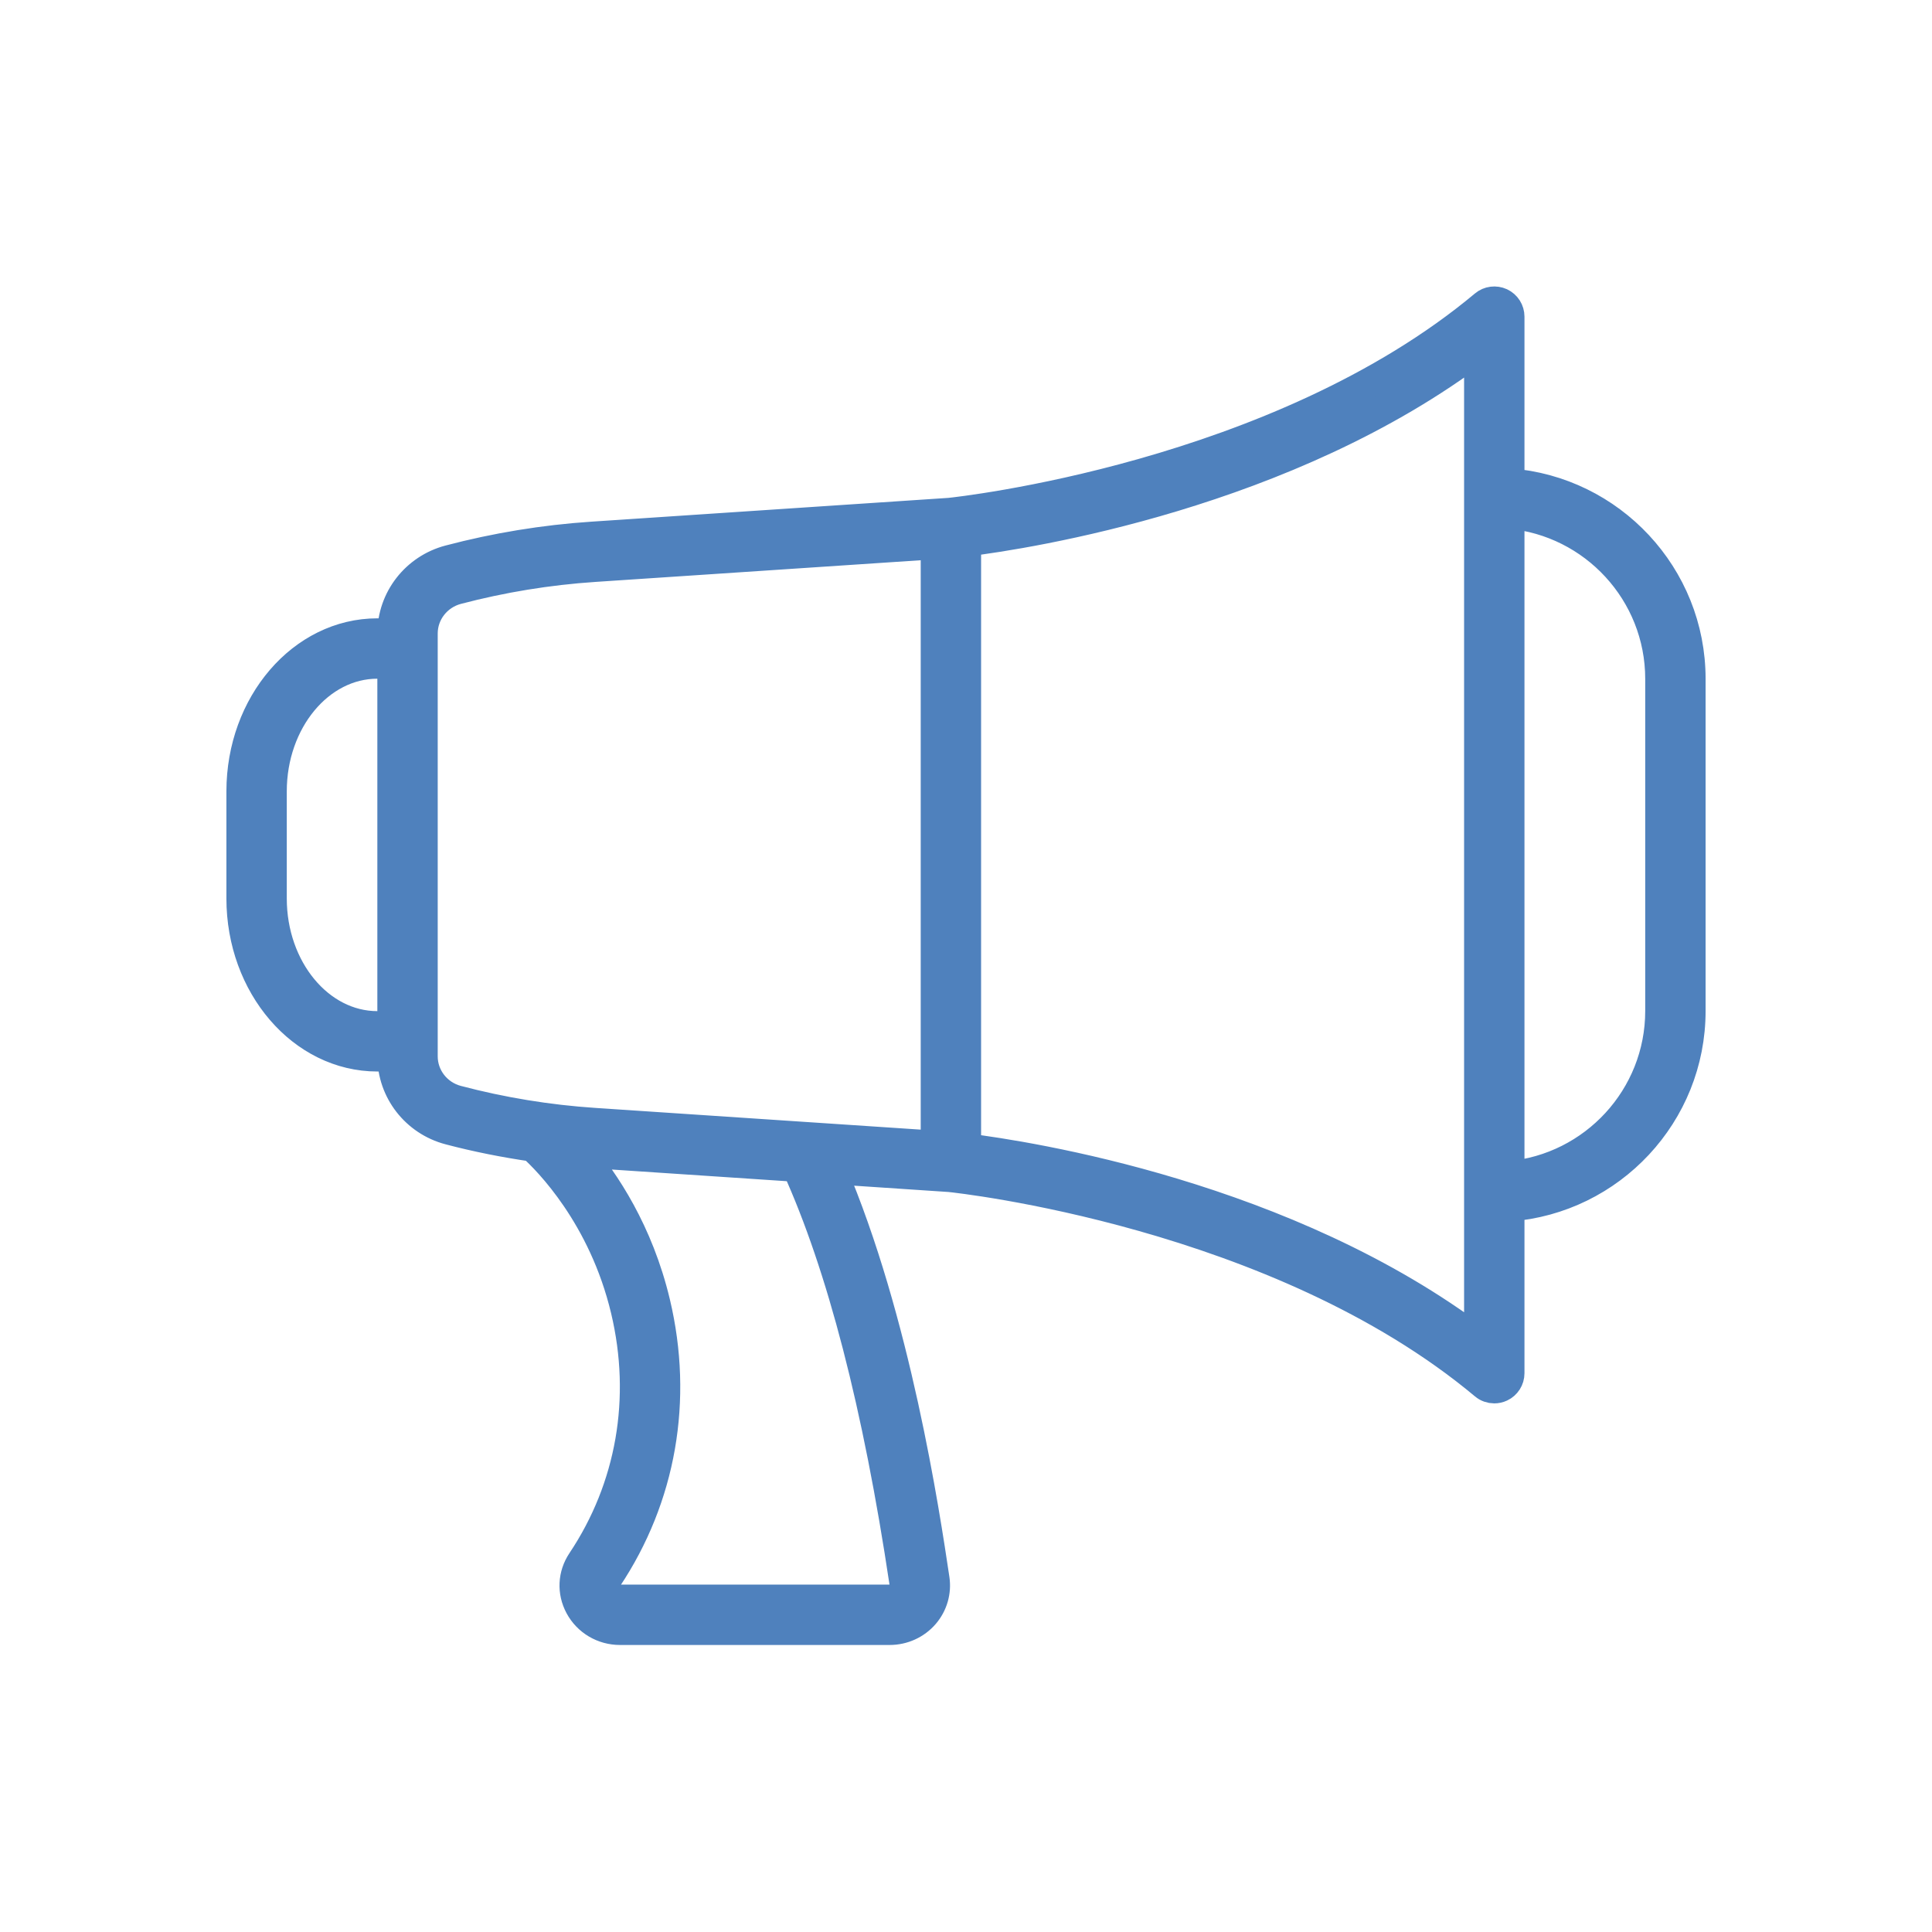 <svg width="800" height="800" viewBox="0 0 64 64" xmlns="http://www.w3.org/2000/svg" xmlns:xlink="http://www.w3.org/1999/xlink" overflow="hidden"><g id="a"></g><g id="b"><path d="M50 16.015 50 10.489C50 10.295 49.888 10.119 49.712 10.036 49.537 9.955 49.327 9.981 49.18 10.105 42.341 15.824 31.754 16.96 31.463 16.991L19.622 17.78C18.026 17.886 16.432 18.147 14.886 18.555 13.775 18.847 13 19.846 13 20.983L12.5 20.983C10.018 20.983 8 23.33 8 26.215L8 29.763C8 32.648 10.018 34.995 12.5 34.995L13 34.995C13 36.132 13.775 37.131 14.886 37.423 15.793 37.663 16.718 37.845 17.649 37.981 18.151 38.436 19.989 40.272 20.731 43.392 21.428 46.322 20.913 49.282 19.279 51.728 18.98 52.176 18.953 52.727 19.208 53.203 19.468 53.689 19.977 53.992 20.537 53.992L29.47 53.992C29.914 53.992 30.332 53.802 30.618 53.47 30.894 53.149 31.017 52.726 30.955 52.309 30.63 50.131 29.67 43.725 27.527 38.725L31.463 38.988C31.753 39.018 42.341 40.154 49.18 45.873 49.27 45.95 49.385 45.989 49.5 45.989 49.572 45.989 49.644 45.974 49.712 45.942 49.888 45.86 50 45.684 50 45.489L50 39.964C53.35 39.707 56 36.904 56 33.489L56 22.489C56 19.074 53.35 16.271 50 16.015ZM9 29.763 9 26.215C9 23.882 10.57 21.983 12.5 21.983L13 21.983 13 33.995 12.5 33.995C10.57 33.995 9 32.096 9 29.763ZM29.966 52.457C29.986 52.588 29.948 52.716 29.86 52.817 29.765 52.928 29.622 52.992 29.47 52.992L20.537 52.992C20.344 52.992 20.177 52.894 20.09 52.731 20.053 52.662 19.98 52.48 20.111 52.284 21.9 49.604 22.466 46.364 21.704 43.16 21.145 40.811 20.03 39.15 19.192 38.159 19.336 38.171 19.479 38.189 19.622 38.198L26.398 38.65C27.884 41.927 29.086 46.562 29.966 52.457ZM31 37.955 19.689 37.2C18.156 37.098 16.625 36.848 15.141 36.456 14.469 36.279 14 35.678 14 34.994L14 20.984C14 20.3 14.469 19.699 15.141 19.521 16.625 19.13 18.156 18.88 19.689 18.778L31 18.024 31 37.955ZM49 44.452C42.631 39.616 34.038 38.297 32 38.044L32 17.935C34.038 17.681 42.631 16.362 49 11.527L49 44.452ZM55 33.489C55 36.353 52.799 38.71 50 38.964L50 17.015C52.799 17.268 55 19.625 55 22.489L55 33.489Z" stroke="#4F81BD" fill="#4F81BD"/></g></svg>
